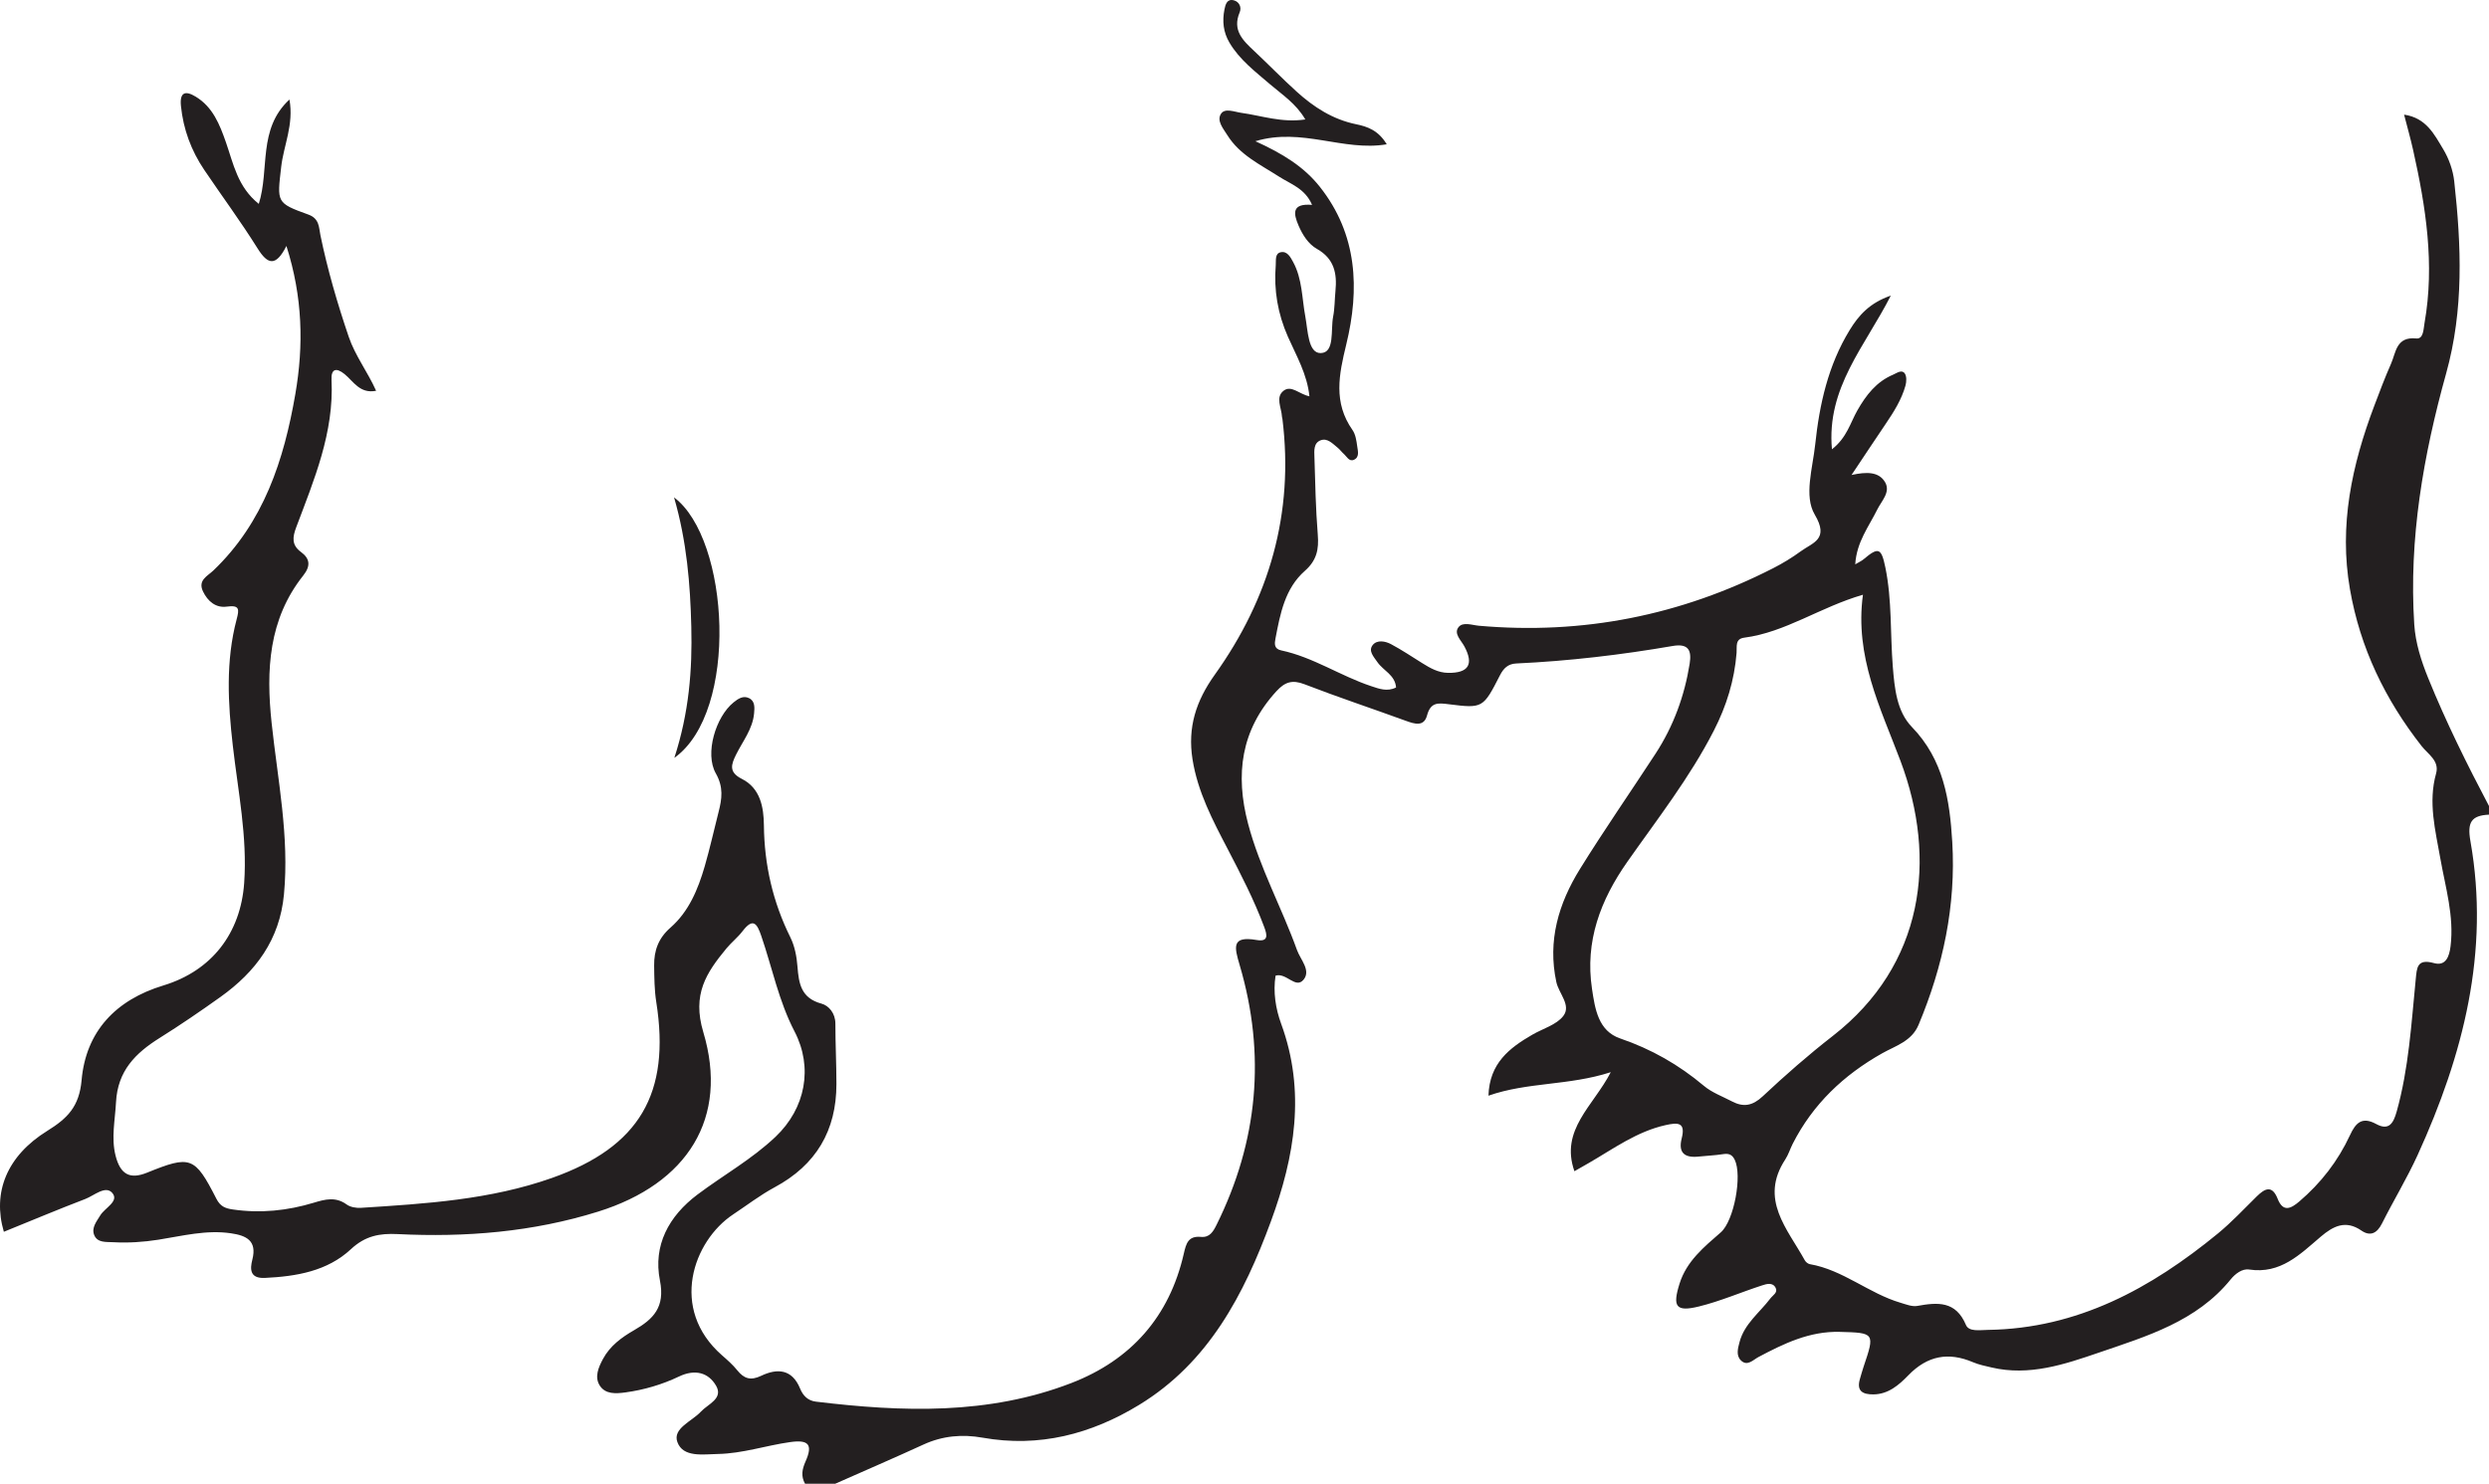 <?xml version="1.0" encoding="UTF-8"?>
<svg xmlns="http://www.w3.org/2000/svg" xmlns:xlink="http://www.w3.org/1999/xlink" width="666.584pt" height="397.477pt" viewBox="0 0 666.584 397.477" version="1.1">
<defs>
<clipPath id="clip1">
  <path d="M 0 0 L 666.586 0 L 666.586 397.477 L 0 397.477 Z M 0 0 "/>
</clipPath>
</defs>
<g id="surface1">
<g clip-path="url(#clip1)" clip-rule="nonzero">
<path style=" stroke:none;fill-rule:evenodd;fill:rgb(13.73%,12.16%,12.549%);fill-opacity:1;" d="M 498.918 159.324 C 487.355 162.684 478.184 169.387 467.121 170.828 C 464.613 171.156 465.211 173.23 465.078 174.895 C 464.492 182.258 462.379 189.109 458.988 195.727 C 452.555 208.293 443.895 219.363 435.844 230.832 C 428.609 241.137 424.441 252.164 426.355 264.898 C 427.156 270.254 428.016 276.18 433.914 278.195 C 442.258 281.047 449.605 285.238 456.312 290.879 C 458.465 292.691 461.293 293.719 463.836 295.051 C 466.906 296.664 469.348 296.25 472.07 293.699 C 478.098 288.047 484.336 282.578 490.855 277.508 C 515.246 258.527 518.914 230.203 508.938 203.75 C 503.605 189.621 496.668 175.875 498.918 159.324 M 666.582 218.238 C 661.848 218.469 660.711 220.266 661.613 225.348 C 666.855 254.934 659.68 282.625 647.504 309.348 C 644.641 315.633 641.027 321.578 637.922 327.762 C 636.602 330.391 634.789 331.297 632.406 329.656 C 628.148 326.719 624.816 328.504 621.535 331.289 C 615.977 336.02 610.77 341.363 602.359 340.094 C 600.469 339.801 598.598 341.266 597.402 342.742 C 588.258 354.02 574.965 357.953 562.105 362.355 C 552.895 365.512 543.449 368.703 533.375 366.336 C 531.695 365.941 529.969 365.598 528.395 364.926 C 521.785 362.113 516.172 363.18 511.082 368.422 C 508.586 370.996 505.734 373.52 501.688 373.547 C 498.879 373.562 497.152 372.672 498.102 369.434 C 498.43 368.328 498.73 367.207 499.098 366.117 C 502.152 357.098 502.078 357.039 492.684 356.797 C 484.633 356.586 477.746 359.922 470.898 363.559 C 469.52 364.293 467.957 366.105 466.262 364.465 C 464.871 363.125 465.43 361.199 465.871 359.523 C 467.168 354.617 471.242 351.652 474.121 347.848 C 474.773 346.988 476.203 346.27 475.527 344.977 C 474.73 343.453 473.094 343.961 471.926 344.34 C 466.266 346.172 460.758 348.578 455.004 349.992 C 448.828 351.508 447.859 350.059 449.805 343.875 C 451.699 337.836 456.352 334.062 460.855 330.133 C 464.414 327.02 466.633 314.859 464.574 310.684 C 463.824 309.156 462.836 308.957 461.316 309.203 C 459.234 309.539 457.105 309.594 455.004 309.828 C 451.293 310.246 449.367 308.957 450.379 304.957 C 451.488 300.594 449.32 300.684 446.059 301.41 C 438.34 303.129 432.109 307.746 425.465 311.578 C 424.309 312.242 423.148 312.898 421.648 313.758 C 417.746 302.652 426.703 296.312 431.383 287.23 C 420.059 290.879 409.176 289.836 398.629 293.523 C 398.883 284.832 404.254 280.73 410.371 277.188 C 413.191 275.551 416.816 274.562 418.66 272.184 C 420.875 269.324 417.469 266.168 416.805 263.082 C 414.418 251.988 417.414 242.023 423.129 232.797 C 429.617 222.336 436.652 212.219 443.375 201.902 C 448.168 194.547 451.129 186.461 452.512 177.801 C 453.082 174.215 452.195 172.32 447.938 173.055 C 434.086 175.441 420.133 177.086 406.082 177.738 C 403.848 177.84 402.66 179.039 401.707 180.902 C 397.227 189.656 397.121 189.812 388.113 188.672 C 385.172 188.301 383.152 188.02 382.176 191.664 C 381.344 194.77 378.82 193.945 376.473 193.09 C 367.441 189.797 358.309 186.766 349.348 183.301 C 346.082 182.039 344.105 182.699 341.836 185.176 C 332.316 195.57 330.766 207.469 334.25 220.672 C 337.367 232.469 343.262 243.137 347.355 254.516 C 348.285 257.09 351.137 259.957 349.125 262.43 C 346.988 265.051 344.531 260.488 341.613 261.371 C 340.918 265.754 341.633 270.238 343.105 274.258 C 349.738 292.363 346.742 309.859 340.371 327.176 C 333.148 346.797 323.707 364.988 305.074 376.355 C 292.219 384.199 278.316 387.844 263.133 385.141 C 257.734 384.176 252.445 384.629 247.336 386.973 C 239.5 390.57 231.574 393.98 223.691 397.477 L 215.598 397.477 C 214.469 395.457 214.793 393.637 215.734 391.516 C 217.742 386.984 216.574 385.621 211.609 386.324 C 205.137 387.234 198.859 389.383 192.27 389.508 C 188.27 389.59 182.926 390.504 181.41 386.316 C 180.082 382.645 185.293 380.777 187.699 378.176 C 189.598 376.125 193.785 374.684 191.773 371.219 C 189.73 367.695 186.129 366.703 181.836 368.758 C 177.344 370.902 172.488 372.34 167.496 373.016 C 164.988 373.355 162.152 373.566 160.629 371.188 C 159.152 368.887 160.281 366.305 161.473 364.074 C 163.359 360.559 166.449 358.281 169.836 356.336 C 174.957 353.391 178.168 350.211 176.738 343.031 C 174.875 333.652 179.078 325.793 186.832 319.98 C 193.754 314.789 201.348 310.559 207.703 304.531 C 215.742 296.895 217.809 285.965 212.77 276.285 C 208.57 268.223 206.805 259.258 203.879 250.723 C 202.758 247.453 201.707 245.734 198.875 249.438 C 197.598 251.113 195.887 252.453 194.539 254.082 C 189.168 260.602 185.309 266.352 188.352 276.5 C 195.246 299.5 184.164 317.094 160.172 324.586 C 142.707 330.039 124.695 331.508 106.492 330.602 C 101.684 330.363 97.824 331.059 93.98 334.645 C 87.664 340.539 79.375 341.941 70.93 342.344 C 66.863 342.535 66.941 339.945 67.582 337.441 C 68.895 332.301 65.902 330.988 61.871 330.391 C 55.25 329.406 48.832 331.102 42.395 332.113 C 38.359 332.742 34.359 333.004 30.316 332.777 C 28.438 332.672 26.098 332.984 25.23 330.863 C 24.438 328.926 25.852 327.242 26.863 325.574 C 28.086 323.562 31.953 321.832 30.098 319.609 C 28.277 317.438 25.223 320.285 22.848 321.195 C 15.535 323.996 8.309 327.031 1.031 329.984 C -2.07 319.418 1.832 309.652 12.688 302.93 C 18.055 299.605 21.227 296.438 21.848 289.398 C 23 276.312 30.98 267.875 43.746 264 C 56.715 260.062 64.449 250.012 65.395 236.535 C 66.266 224.117 63.746 211.992 62.352 199.77 C 61.055 188.434 60.414 177.098 63.375 165.914 C 64.09 163.215 64.199 162.035 60.738 162.508 C 57.816 162.906 55.645 161.113 54.363 158.438 C 52.922 155.422 55.582 154.324 57.137 152.836 C 70.637 139.938 76.039 123.266 79.098 105.559 C 81.352 92.508 81.066 79.551 76.707 65.891 C 73.875 71.477 71.727 70.941 68.984 66.547 C 64.5 59.371 59.453 52.559 54.715 45.539 C 51.207 40.348 49.086 34.637 48.457 28.367 C 48.086 24.676 49.648 24.211 52.41 25.891 C 57.004 28.68 58.836 33.348 60.508 38.129 C 62.512 43.855 63.613 50.066 69.309 54.621 C 72.238 45.336 68.984 34.562 77.52 26.66 C 78.73 33.395 75.969 38.93 75.309 44.688 C 74.219 54.223 73.914 54.359 82.586 57.484 C 85.598 58.566 85.391 60.992 85.812 63.012 C 87.723 72.266 90.355 81.289 93.395 90.23 C 95.125 95.324 98.441 99.578 100.727 104.691 C 96.367 105.539 94.688 102.184 92.301 100.238 C 90.004 98.355 88.641 98.871 88.785 101.746 C 89.492 115.863 84.125 128.504 79.32 141.277 C 78.34 143.895 78.055 145.996 80.594 147.863 C 83.055 149.672 83.227 151.637 81.203 154.188 C 71.902 165.914 71.242 179.527 72.742 193.656 C 74.367 208.93 77.52 224.07 76.047 239.621 C 74.898 251.766 68.496 260.328 59.027 267.09 C 53.699 270.895 48.285 274.594 42.738 278.07 C 36.273 282.121 31.516 286.867 31.07 295.258 C 30.82 300.051 29.75 304.84 30.945 309.57 C 32.242 314.719 34.867 315.969 39.352 314.16 C 51.016 309.438 52.141 309.766 57.945 321.129 C 59.031 323.262 60.418 323.727 62.391 324.012 C 69.766 325.078 76.98 324.34 84.066 322.188 C 87.102 321.262 89.934 320.547 92.848 322.676 C 93.832 323.391 95.398 323.645 96.664 323.566 C 113.969 322.473 131.312 321.406 147.832 315.559 C 171.301 307.25 179.621 292.898 175.754 268.426 C 175.25 265.215 175.227 261.91 175.188 258.648 C 175.141 254.664 176.316 251.34 179.566 248.5 C 184.48 244.199 186.945 238.227 188.734 232.066 C 190.125 227.273 191.199 222.383 192.441 217.539 C 193.348 214.008 193.812 210.898 191.703 207.18 C 188.68 201.852 191.699 192.023 196.434 188.184 C 197.691 187.16 199.039 186.277 200.586 187.02 C 202.246 187.816 202.094 189.594 201.953 191.113 C 201.574 195.305 198.918 198.547 197.137 202.145 C 195.797 204.84 195.129 206.875 198.68 208.66 C 203.637 211.152 204.535 216.277 204.582 221.074 C 204.691 231.691 206.973 241.633 211.684 251.137 C 212.844 253.488 213.371 256.301 213.574 258.953 C 213.93 263.527 214.555 267.402 220 268.863 C 221.965 269.391 223.723 271.449 223.723 274.215 C 223.723 279.605 224.004 284.996 224.004 290.391 C 224.004 302.883 218.555 312.09 207.461 318.062 C 203.578 320.152 200.039 322.883 196.348 325.328 C 185.652 332.426 179.156 350.609 193.344 363.055 C 194.789 364.324 196.262 365.609 197.461 367.102 C 199.281 369.363 201.039 369.906 203.867 368.559 C 208.172 366.508 212.141 366.742 214.281 372 C 215.043 373.871 216.344 375.227 218.512 375.488 C 241.637 378.277 264.684 379.086 286.902 370.512 C 302.891 364.344 313.18 352.738 317.031 335.863 C 317.664 333.105 318.219 331.043 321.617 331.352 C 323.941 331.566 324.887 329.984 325.812 328.117 C 336.906 305.723 339.055 282.5 332.004 258.559 C 330.594 253.77 329.707 250.645 336.523 251.816 C 339.766 252.375 339.379 250.488 338.574 248.34 C 335.871 241.105 332.348 234.273 328.785 227.438 C 324.789 219.777 320.75 212.145 319.367 203.395 C 318.027 194.875 320.285 187.809 325.32 180.766 C 339.945 160.309 346.57 137.496 343.449 112.23 C 343.426 112.039 343.336 111.855 343.328 111.664 C 343.227 109.277 341.488 106.406 343.781 104.66 C 345.852 103.086 348.02 105.633 350.68 106.168 C 350.066 100.215 347.168 95.293 344.918 90.207 C 342.203 84.055 341.117 77.719 341.66 71.07 C 341.766 69.797 341.371 67.941 342.969 67.578 C 344.727 67.172 345.629 68.918 346.332 70.219 C 348.785 74.746 348.664 79.891 349.578 84.785 C 350.277 88.543 350.305 94.676 353.719 94.586 C 357.527 94.488 356.332 88.387 357.027 84.832 C 357.469 82.578 357.426 80.234 357.652 77.938 C 358.113 73.254 357.324 69.305 352.711 66.691 C 350.383 65.379 348.855 62.949 347.766 60.422 C 346.379 57.211 345.887 54.426 351.387 54.887 C 349.523 50.488 345.633 49.309 342.527 47.309 C 337.523 44.086 332.02 41.52 328.707 36.219 C 327.602 34.445 325.766 32.344 327.004 30.473 C 328.07 28.867 330.582 29.973 332.438 30.23 C 337.895 30.984 343.234 32.941 349.582 32 C 347.055 27.684 343.328 25.328 340.09 22.543 C 336.152 19.152 331.992 16.035 329.27 11.434 C 327.59 8.586 327.312 5.648 327.922 2.535 C 328.184 1.199 328.613 -0.371 330.402 0.078 C 331.879 0.445 332.582 1.938 331.996 3.316 C 329.961 8.121 332.898 10.871 335.934 13.711 C 339.73 17.27 343.355 21.012 347.207 24.504 C 351.812 28.684 356.922 32 363.195 33.285 C 366.195 33.898 369.152 34.914 371.383 38.656 C 359.77 40.648 348.672 34.07 336.207 37.832 C 343.555 41.16 349.211 44.676 353.461 50.035 C 363.57 62.801 364.16 77.441 360.547 92.273 C 358.566 100.41 357.039 107.812 362.207 115.188 C 363.043 116.375 363.277 118.078 363.484 119.586 C 363.652 120.82 364.137 122.48 362.605 123.168 C 361.301 123.754 360.68 122.285 359.859 121.57 C 359.281 121.066 358.832 120.406 358.234 119.93 C 356.898 118.863 355.527 117.285 353.715 117.941 C 351.746 118.652 351.969 120.785 352.02 122.469 C 352.23 129.402 352.363 136.344 352.918 143.25 C 353.234 147.156 352.645 150.125 349.465 152.922 C 344.113 157.629 342.848 164.449 341.578 171.094 C 341.328 172.414 341.176 173.82 343.105 174.23 C 351.676 176.047 358.977 181.074 367.191 183.805 C 369.348 184.523 371.504 185.359 373.883 184.168 C 373.625 180.805 370.457 179.664 368.887 177.379 C 367.91 175.953 366.352 174.359 367.648 172.773 C 368.812 171.344 370.996 171.75 372.523 172.559 C 375.406 174.09 378.129 175.926 380.906 177.656 C 383.043 178.984 385.16 180.219 387.82 180.254 C 393.273 180.328 394.758 177.992 392.188 173.18 C 391.301 171.523 389.27 169.754 390.598 168.027 C 391.77 166.504 394.23 167.469 396.094 167.633 C 423.848 170.082 450.102 164.875 474.887 152.211 C 477.445 150.902 479.938 149.391 482.258 147.691 C 485.488 145.332 489.957 144.512 486.012 137.852 C 483.066 132.887 485.457 125.43 486.129 119.098 C 487.273 108.285 489.609 97.828 495.363 88.426 C 497.75 84.523 500.68 81.156 506.383 79.188 C 499.5 92.766 489.109 103.855 490.617 120.359 C 494.602 117.258 495.539 113.262 497.418 109.957 C 499.77 105.828 502.531 102.25 507.016 100.363 C 507.973 99.957 509.297 98.918 510.105 100.027 C 510.656 100.781 510.598 102.273 510.312 103.297 C 509.27 107.039 507.211 110.301 505.047 113.5 C 502.16 117.77 499.312 122.074 495.859 127.246 C 499.879 126.352 503.172 126.336 504.84 129.164 C 506.406 131.82 503.887 134.195 502.758 136.492 C 500.508 141.062 497.215 145.191 496.855 151.18 C 497.922 150.543 498.57 150.266 499.086 149.828 C 503.078 146.469 503.84 146.758 504.926 152.035 C 506.719 160.773 506.211 169.688 506.91 178.508 C 507.379 184.355 507.953 190.547 512.027 194.754 C 520.516 203.52 522.168 214.332 522.84 225.562 C 523.855 242.59 520.383 258.855 513.82 274.535 C 511.969 278.969 507.656 280.152 504.086 282.16 C 493.742 287.988 485.512 295.785 480.102 306.426 C 479.406 307.797 478.961 309.32 478.125 310.59 C 471.098 321.312 478.707 329.184 483.344 337.621 C 483.602 338.082 484.188 338.566 484.688 338.656 C 493.605 340.195 500.488 346.492 508.98 348.996 C 510.445 349.43 512.066 350.094 513.469 349.844 C 518.934 348.863 523.777 348.461 526.508 354.949 C 527.293 356.82 530.234 356.297 532.387 356.266 C 556.387 355.926 576.027 345.168 593.965 330.457 C 597.672 327.414 600.969 323.859 604.402 320.488 C 606.594 318.34 608.5 317.41 609.984 321.152 C 611.434 324.828 613.535 323.777 615.754 321.887 C 621.562 316.941 626.137 311.031 629.34 304.133 C 630.871 300.828 632.535 299.023 636.375 301.117 C 639.809 302.992 640.996 300.852 641.855 297.789 C 645.098 286.211 645.781 274.281 646.953 262.422 C 647.27 259.234 647.277 256.754 651.855 258.004 C 654.988 258.863 655.945 256.324 656.293 253.457 C 657.27 245.406 654.93 237.781 653.562 230.039 C 652.23 222.469 650.242 214.98 652.414 207.203 C 653.363 203.812 650.23 202.023 648.566 199.902 C 638.762 187.406 632.086 173.605 629.344 157.844 C 626.363 140.715 629.863 124.57 635.863 108.703 C 637.293 104.922 638.715 101.133 640.348 97.438 C 641.691 94.398 641.699 90.133 647.098 90.668 C 649.059 90.863 649.016 88.242 649.316 86.535 C 652.086 70.828 649.68 55.465 646.258 40.176 C 645.594 37.195 644.754 34.258 643.844 30.711 C 649.781 31.566 651.945 36.047 654.289 39.914 C 655.844 42.477 656.945 45.594 657.273 48.57 C 659.172 65.816 659.871 82.914 655.105 100.047 C 649.004 121.961 645.086 144.32 646.566 167.258 C 646.891 172.273 648.438 177.078 650.328 181.73 C 655.082 193.441 660.688 204.754 666.582 215.926 Z M 666.582 218.238 "/>
</g>
<path style=" stroke:none;fill-rule:evenodd;fill:rgb(13.73%,12.16%,12.549%);fill-opacity:1;" d="M 180.598 203.02 C 184.547 190.875 185.422 179.375 185.141 167.949 C 184.863 156.531 183.941 145.047 180.52 133.25 C 195.41 144.383 197.98 190.672 180.598 203.02 "/>
</g>
</svg>
